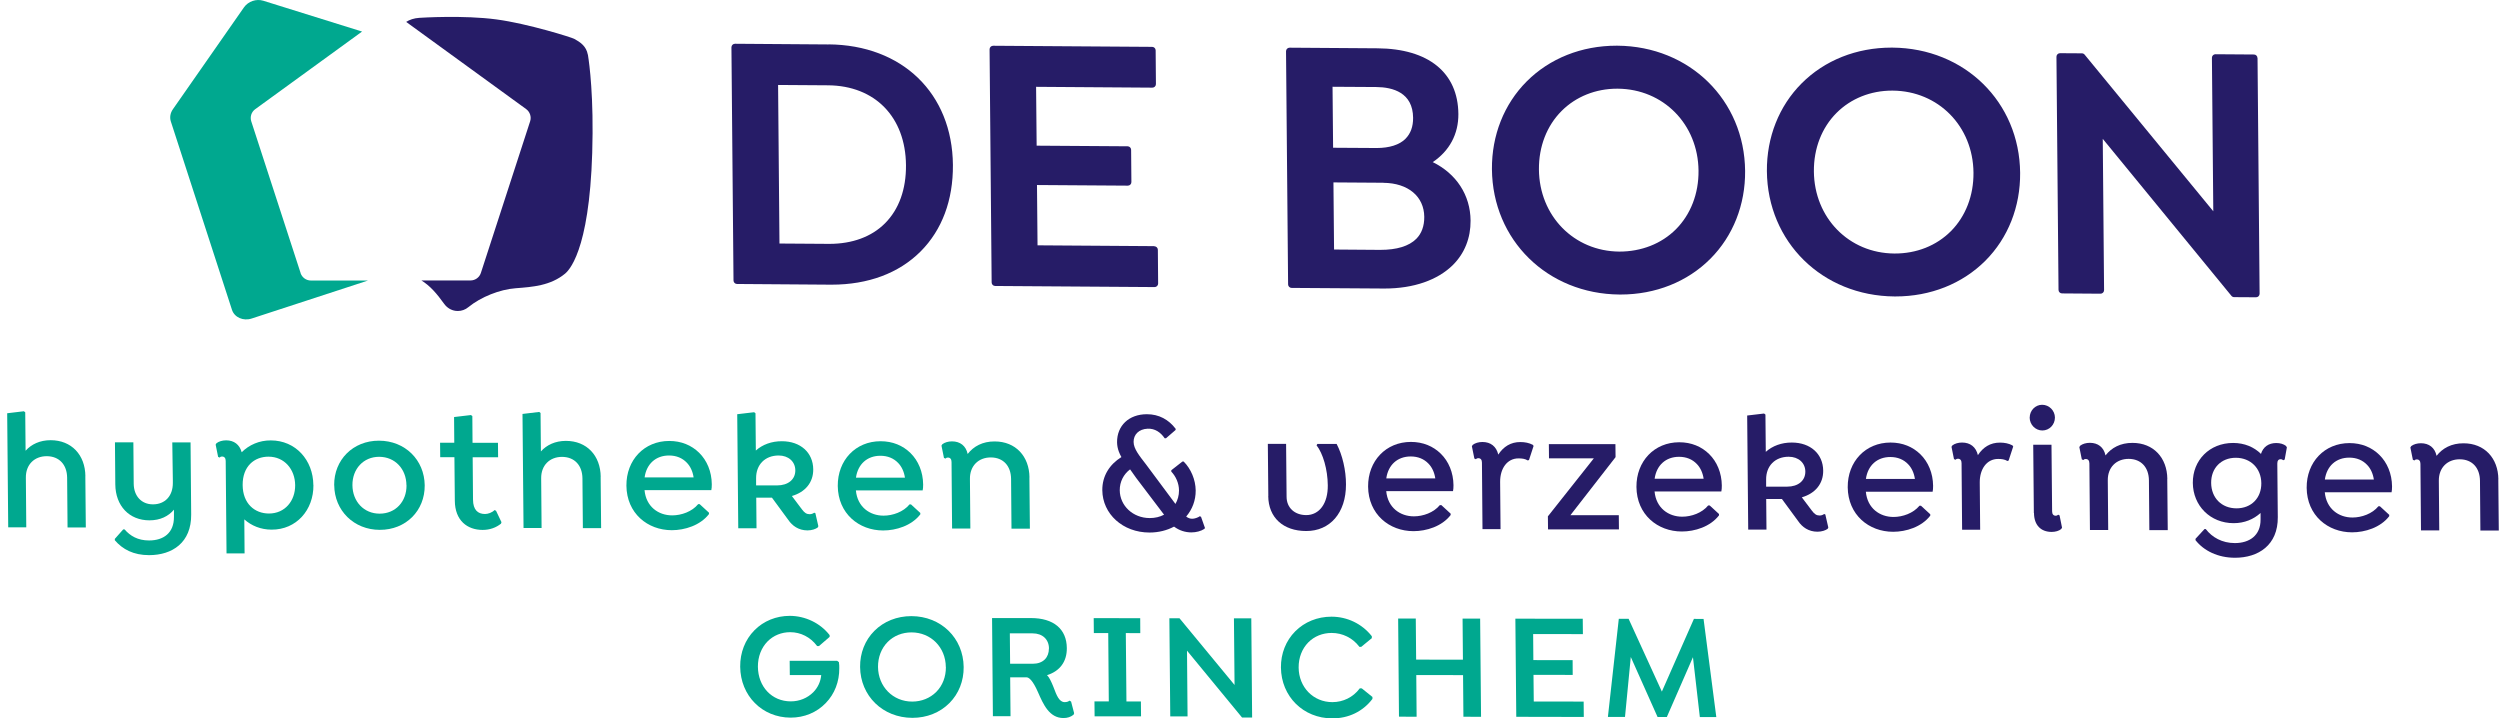 <?xml version="1.0" encoding="UTF-8"?>
<svg width="348px" height="100px" viewBox="0 0 348 100" version="1.1" xmlns="http://www.w3.org/2000/svg" xmlns:xlink="http://www.w3.org/1999/xlink">
    <title>Logo</title>
    <g id="Logo" stroke="none" stroke-width="1" fill="none" fill-rule="evenodd">
        <g id="lg-DeBoon_RGB" transform="translate(1, 0)" fill-rule="nonzero">
            <g id="Group" transform="translate(0, 56.345)">
                <path d="M10.878,9.938 L10.945,17.074 L8.403,17.074 C8.403,17.074 8.345,10.149 8.345,10.149 C8.326,8.345 7.252,7.166 5.506,7.156 C3.779,7.156 2.58,8.336 2.6,10.139 L2.657,17.055 L0.144,17.055 C0.144,17.055 0,1.18 0,1.18 L2.321,0.902 L2.513,1.046 L2.561,6.398 C3.367,5.496 4.556,4.93 6.043,4.93 C8.95,4.93 10.859,6.974 10.887,9.938 L10.878,9.938 Z" id="Path" fill="#00A88F"></path>
                <path d="M25.525,5.247 L25.612,15.271 C25.65,19.185 22.983,20.931 19.751,20.931 C17.583,20.931 16.067,20.125 14.983,18.859 L14.983,18.667 C14.983,18.667 16.154,17.343 16.154,17.343 L16.336,17.343 C17.132,18.264 18.187,18.887 19.751,18.887 C21.756,18.887 23.233,17.851 23.214,15.597 L23.214,14.6 C22.446,15.52 21.305,16.086 19.799,16.086 C17.007,16.086 15.079,14.091 15.05,11.079 L15.002,5.228 L17.564,5.228 C17.564,5.228 17.612,10.993 17.612,10.993 C17.631,12.7 18.686,13.861 20.288,13.861 C21.986,13.861 23.07,12.681 23.06,10.878 L23.06,10.523 C23.06,10.523 22.983,5.237 22.983,5.237 L25.525,5.237 L25.525,5.247 Z" id="Path" fill="#00A88F"></path>
                <path d="M42.629,11.185 C42.657,14.648 40.259,17.391 36.816,17.381 C35.3,17.381 33.995,16.835 33.007,15.952 L33.046,20.691 L30.533,20.691 C30.533,20.691 30.417,7.818 30.417,7.818 C30.417,7.415 30.226,7.204 29.919,7.204 C29.736,7.204 29.64,7.271 29.573,7.348 L29.362,7.252 L29.017,5.544 L29.132,5.353 C29.458,5.094 29.967,4.95 30.485,4.95 C31.578,4.95 32.355,5.544 32.643,6.609 C33.66,5.592 35.079,4.95 36.7,4.959 C40.144,4.959 42.59,7.693 42.619,11.175 L42.629,11.185 Z M40.087,11.185 C40.067,9.007 38.609,7.223 36.374,7.223 C34.398,7.223 32.758,8.566 32.777,11.175 C32.796,13.755 34.446,15.137 36.441,15.137 C38.676,15.137 40.106,13.362 40.087,11.185 Z" id="Shape" fill="#00A88F"></path>
                <path d="M45.516,11.194 C45.487,7.664 48.144,4.988 51.751,4.998 C55.386,4.998 58.082,7.683 58.12,11.213 C58.149,14.743 55.501,17.42 51.866,17.41 C48.259,17.41 45.554,14.724 45.525,11.194 L45.516,11.194 Z M55.578,11.204 C55.559,8.931 53.986,7.242 51.77,7.242 C49.602,7.242 48.039,8.921 48.058,11.194 C48.077,13.468 49.65,15.156 51.847,15.156 C54.063,15.156 55.607,13.477 55.588,11.204 L55.578,11.204 Z" id="Shape" fill="#00A88F"></path>
                <path d="M68.806,16.336 L68.739,16.547 C68.067,17.094 67.185,17.42 66.187,17.42 C64.048,17.42 62.331,16.115 62.312,13.362 L62.255,7.3 L60.278,7.3 C60.278,7.3 60.259,5.285 60.259,5.285 L62.235,5.285 C62.235,5.285 62.207,1.707 62.207,1.707 L64.557,1.429 L64.749,1.573 L64.777,5.295 L68.317,5.295 C68.317,5.295 68.336,7.309 68.336,7.309 L64.796,7.309 C64.796,7.309 64.844,13.209 64.844,13.209 C64.854,14.628 65.516,15.204 66.514,15.204 C66.936,15.204 67.492,15.012 67.837,14.657 L68.048,14.753 L68.806,16.345 L68.806,16.336 Z" id="Path" fill="#00A88F"></path>
                <path d="M82.61,10.034 L82.677,17.17 L80.135,17.17 C80.135,17.17 80.077,10.245 80.077,10.245 C80.058,8.441 78.984,7.261 77.238,7.252 C75.511,7.252 74.312,8.432 74.331,10.235 L74.389,17.151 L71.876,17.151 C71.876,17.151 71.732,1.276 71.732,1.276 L74.053,0.998 L74.245,1.141 L74.293,6.494 C75.099,5.592 76.288,5.026 77.775,5.026 C80.681,5.026 82.59,7.07 82.619,10.034 L82.61,10.034 Z" id="Path" fill="#00A88F"></path>
                <path d="M88.72,11.885 C88.931,14.187 90.658,15.396 92.566,15.396 C93.852,15.396 95.329,14.878 96.183,13.832 L96.394,13.832 L97.689,15.022 L97.689,15.214 C96.471,16.796 94.312,17.458 92.518,17.458 C89.142,17.458 86.235,15.108 86.197,11.261 C86.168,7.683 88.682,5.036 92.154,5.036 C93.833,5.036 95.252,5.631 96.317,6.676 C97.401,7.741 98.063,9.285 98.082,11.06 C98.082,11.396 98.063,11.674 98.015,11.885 L88.72,11.885 L88.72,11.885 Z M88.729,10.11 L95.55,10.11 C95.425,9.266 95.089,8.556 94.6,8.058 C93.986,7.415 93.152,7.06 92.125,7.06 C90.283,7.06 88.988,8.24 88.729,10.11 Z" id="Shape" fill="#00A88F"></path>
                <path d="M112.921,16.892 L112.826,17.084 C112.547,17.295 112.01,17.487 111.406,17.487 C110.149,17.487 109.276,16.825 108.739,16.038 L106.456,12.931 L104.269,12.931 C104.269,12.931 104.307,17.19 104.307,17.19 L101.766,17.19 C101.766,17.19 101.622,1.314 101.622,1.314 L103.972,1.036 L104.164,1.18 L104.212,6.369 C105.132,5.544 106.408,5.065 107.837,5.074 C110.418,5.074 112.183,6.648 112.202,8.988 C112.221,10.811 111.089,12.163 109.228,12.7 L110.638,14.571 C110.993,15.041 111.272,15.233 111.713,15.233 C111.991,15.233 112.202,15.118 112.336,15.022 L112.499,15.089 L112.912,16.892 L112.921,16.892 Z M104.25,11.223 L107.185,11.223 C108.701,11.223 109.718,10.398 109.708,9.122 C109.698,7.914 108.758,7.06 107.387,7.06 C105.497,7.06 104.231,8.336 104.25,10.235 L104.25,11.233 L104.25,11.223 Z" id="Shape" fill="#00A88F"></path>
                <path d="M118.14,11.923 C118.351,14.225 120.077,15.434 121.986,15.434 C123.272,15.434 124.749,14.916 125.603,13.871 L125.814,13.871 C125.814,13.871 127.109,15.06 127.109,15.06 L127.109,15.252 C125.89,16.835 123.732,17.496 121.938,17.496 C118.562,17.496 115.655,15.146 115.617,11.3 C115.588,7.722 118.101,5.074 121.574,5.074 C123.252,5.074 124.672,5.669 125.737,6.715 C126.821,7.779 127.483,9.324 127.502,11.098 C127.502,11.434 127.483,11.712 127.435,11.923 L118.14,11.923 L118.14,11.923 Z M118.149,10.149 L124.969,10.149 C124.845,9.305 124.509,8.595 124.02,8.096 C123.406,7.453 122.571,7.098 121.545,7.098 C119.703,7.098 118.408,8.278 118.149,10.149 Z" id="Shape" fill="#00A88F"></path>
                <path d="M142.293,10.11 L142.36,17.247 L139.799,17.247 C139.799,17.247 139.742,10.321 139.742,10.321 C139.723,8.518 138.667,7.338 136.922,7.329 C135.195,7.329 133.996,8.508 134.015,10.312 L134.073,17.228 L131.531,17.228 C131.531,17.228 131.454,7.962 131.454,7.962 C131.454,7.559 131.262,7.348 130.955,7.348 C130.773,7.348 130.677,7.415 130.61,7.492 L130.399,7.396 L130.053,5.688 L130.169,5.496 C130.495,5.237 131.003,5.094 131.521,5.094 C132.643,5.094 133.459,5.707 133.699,6.849 C134.523,5.784 135.78,5.094 137.459,5.103 C140.375,5.103 142.274,7.175 142.303,10.11 L142.293,10.11 Z" id="Path" fill="#00A88F"></path>
                <path d="M166.735,17.103 L166.668,17.266 C166.178,17.592 165.507,17.765 164.835,17.765 C164.001,17.765 163.157,17.506 162.428,16.959 C161.459,17.477 160.289,17.784 159.013,17.784 C155.291,17.784 152.471,15.194 152.442,11.895 C152.423,9.899 153.459,8.297 155.099,7.281 C154.955,7.022 154.84,6.782 154.744,6.523 C154.581,6.091 154.504,5.669 154.495,5.218 C154.476,2.916 156.135,1.314 158.648,1.314 C160.346,1.314 161.679,2.072 162.648,3.338 L162.648,3.501 C162.648,3.501 161.305,4.662 161.305,4.662 L161.123,4.662 C160.557,3.827 159.761,3.29 158.763,3.329 C157.526,3.377 156.787,4.153 156.797,5.17 C156.797,6.139 157.632,7.137 158.524,8.297 L162.62,13.803 C162.936,13.257 163.118,12.624 163.118,11.933 C163.118,10.916 162.658,9.938 162.044,9.305 L162.044,9.113 C162.044,9.113 163.588,7.904 163.588,7.904 L163.771,7.904 C164.778,8.921 165.421,10.417 165.44,11.933 C165.449,13.305 164.97,14.561 164.116,15.559 C164.394,15.77 164.653,15.866 164.96,15.866 C165.286,15.866 165.756,15.703 166.025,15.511 L166.188,15.607 L166.715,17.103 L166.735,17.103 Z M159.042,15.77 C159.79,15.77 160.461,15.607 161.037,15.3 L157.152,10.178 L156.308,8.988 C155.406,9.669 154.859,10.715 154.869,11.904 C154.888,14.034 156.691,15.77 159.051,15.77 L159.042,15.77 Z" id="Shape" fill="#261C67"></path>
                <path d="M175.55,12.71 L175.483,5.439 L178.025,5.439 C178.025,5.439 178.092,12.815 178.092,12.815 C178.102,14.331 179.205,15.348 180.816,15.357 C182.658,15.357 183.857,13.727 183.828,11.213 C183.809,8.988 183.157,6.782 182.265,5.64 L182.38,5.448 L185.056,5.448 C185.862,6.964 186.37,9.151 186.361,11.089 C186.37,15.07 184.116,17.583 180.826,17.573 C177.612,17.573 175.569,15.693 175.54,12.71 L175.55,12.71 Z" id="Path" fill="#261C67"></path>
                <path d="M191.963,12.019 C192.174,14.321 193.9,15.53 195.809,15.53 C197.095,15.53 198.572,15.012 199.425,13.966 L199.637,13.966 L200.931,15.156 L200.931,15.348 C199.713,16.931 197.555,17.592 195.761,17.592 C192.385,17.592 189.478,15.242 189.44,11.396 C189.411,7.818 191.924,5.17 195.397,5.17 C197.075,5.17 198.495,5.765 199.56,6.811 C200.644,7.875 201.306,9.42 201.325,11.194 C201.325,11.53 201.306,11.808 201.258,12.019 L191.963,12.019 L191.963,12.019 Z M191.972,10.245 L198.792,10.245 C198.668,9.401 198.332,8.691 197.843,8.192 C197.229,7.549 196.394,7.194 195.368,7.194 C193.526,7.194 192.231,8.374 191.972,10.245 Z" id="Shape" fill="#261C67"></path>
                <path d="M212.471,5.746 L211.838,7.683 L211.675,7.751 C211.272,7.511 210.86,7.463 210.37,7.463 C208.807,7.463 207.8,8.854 207.819,10.753 L207.876,17.314 L205.363,17.314 C205.363,17.314 205.286,8.048 205.286,8.048 C205.286,7.645 205.095,7.434 204.788,7.434 C204.605,7.434 204.509,7.501 204.442,7.578 L204.231,7.482 L203.886,5.775 L204.001,5.583 C204.327,5.324 204.836,5.18 205.354,5.18 C206.495,5.18 207.291,5.794 207.56,6.935 C208.27,5.842 209.286,5.18 210.639,5.189 C211.272,5.189 211.848,5.305 212.366,5.573 L212.481,5.736 L212.471,5.746 Z" id="Path" fill="#261C67"></path>
                <path d="M214.466,15.53 L220.864,7.453 L214.62,7.453 C214.62,7.453 214.601,5.477 214.601,5.477 L223.867,5.477 C223.867,5.477 223.886,7.29 223.886,7.29 L217.603,15.367 L224.337,15.367 C224.337,15.367 224.356,17.343 224.356,17.343 L214.486,17.343 C214.486,17.343 214.466,15.53 214.466,15.53 Z" id="Path" fill="#261C67"></path>
                <path d="M229.315,12.067 C229.526,14.369 231.253,15.578 233.162,15.578 C234.447,15.578 235.924,15.06 236.778,14.014 L236.989,14.014 L238.284,15.204 L238.284,15.396 C237.066,16.979 234.908,17.64 233.114,17.64 C229.737,17.64 226.831,15.29 226.793,11.444 C226.764,7.866 229.277,5.218 232.749,5.218 C234.428,5.218 235.848,5.813 236.913,6.859 C237.996,7.923 238.658,9.468 238.677,11.242 C238.677,11.578 238.658,11.856 238.61,12.067 L229.315,12.067 L229.315,12.067 Z M229.325,10.293 L236.145,10.293 C236.02,9.448 235.685,8.739 235.195,8.24 C234.582,7.597 233.747,7.242 232.721,7.242 C230.879,7.242 229.584,8.422 229.325,10.293 Z" id="Shape" fill="#261C67"></path>
                <path d="M253.507,17.074 L253.411,17.266 C253.133,17.477 252.596,17.669 251.992,17.669 C250.735,17.669 249.862,17.007 249.325,16.221 L247.042,13.113 L244.855,13.113 C244.855,13.113 244.893,17.372 244.893,17.372 L242.351,17.372 C242.351,17.372 242.207,1.496 242.207,1.496 L244.558,1.218 L244.749,1.362 L244.797,6.552 C245.718,5.727 246.994,5.247 248.423,5.257 C251.004,5.257 252.769,6.83 252.788,9.17 C252.807,10.993 251.675,12.345 249.814,12.883 L251.224,14.753 C251.579,15.223 251.857,15.415 252.299,15.415 C252.577,15.415 252.788,15.3 252.922,15.204 L253.085,15.271 L253.498,17.074 L253.507,17.074 Z M244.845,11.396 L247.781,11.396 C249.296,11.396 250.313,10.571 250.303,9.295 C250.294,8.086 249.354,7.233 247.982,7.233 C246.092,7.233 244.826,8.508 244.845,10.408 L244.845,11.405 L244.845,11.396 Z" id="Shape" fill="#261C67"></path>
                <path d="M258.726,12.106 C258.937,14.408 260.663,15.616 262.572,15.616 C263.857,15.616 265.335,15.098 266.188,14.053 L266.399,14.053 L267.694,15.242 L267.694,15.434 C266.476,17.017 264.318,17.679 262.524,17.679 C259.148,17.679 256.241,15.329 256.203,11.482 C256.174,7.904 258.687,5.257 262.16,5.257 C263.838,5.257 265.258,5.851 266.323,6.897 C267.407,7.962 268.069,9.506 268.088,11.281 C268.088,11.616 268.069,11.895 268.021,12.106 L258.726,12.106 L258.726,12.106 Z M258.735,10.321 L265.555,10.321 C265.431,9.477 265.095,8.767 264.606,8.269 C263.992,7.626 263.157,7.271 262.131,7.271 C260.289,7.271 258.994,8.451 258.735,10.321 Z" id="Shape" fill="#261C67"></path>
                <path d="M279.234,5.823 L278.601,7.76 L278.438,7.827 C278.035,7.588 277.623,7.54 277.133,7.54 C275.57,7.54 274.563,8.931 274.582,10.83 L274.639,17.391 L272.126,17.391 C272.126,17.391 272.049,8.125 272.049,8.125 C272.049,7.722 271.858,7.511 271.551,7.511 C271.368,7.511 271.272,7.578 271.205,7.655 L270.994,7.559 L270.649,5.851 L270.764,5.66 C271.09,5.401 271.599,5.257 272.117,5.257 C273.258,5.257 274.054,5.871 274.323,7.012 C275.033,5.918 276.049,5.257 277.402,5.266 C278.035,5.266 278.611,5.381 279.129,5.65 L279.244,5.813 L279.234,5.823 Z" id="Path" fill="#261C67"></path>
                <path d="M281.536,1.775 C281.536,0.806 282.313,0 283.263,0 C284.241,0 285.037,0.806 285.047,1.775 C285.047,2.772 284.27,3.578 283.292,3.578 C282.332,3.578 281.536,2.772 281.527,1.775 L281.536,1.775 Z M282.112,15.07 L282.025,5.564 L284.567,5.564 C284.567,5.564 284.654,14.83 284.654,14.83 C284.654,15.233 284.846,15.444 285.153,15.444 C285.316,15.444 285.412,15.377 285.498,15.3 L285.69,15.396 L286.035,17.103 L285.92,17.295 C285.623,17.554 285.105,17.698 284.596,17.698 C283.081,17.698 282.141,16.748 282.131,15.06 L282.112,15.07 Z" id="Shape" fill="#261C67"></path>
                <path d="M300.683,10.312 L300.75,17.449 L298.189,17.449 C298.189,17.449 298.131,10.523 298.131,10.523 C298.112,8.719 297.057,7.54 295.311,7.53 C293.584,7.53 292.385,8.71 292.404,10.513 L292.462,17.429 L289.92,17.429 C289.92,17.429 289.843,8.163 289.843,8.163 C289.843,7.76 289.651,7.549 289.344,7.549 C289.162,7.549 289.066,7.616 288.999,7.693 L288.788,7.597 L288.443,5.89 L288.558,5.698 C288.884,5.439 289.392,5.295 289.91,5.295 C291.033,5.295 291.848,5.909 292.088,7.05 C292.913,5.986 294.169,5.295 295.848,5.305 C298.764,5.305 300.663,7.377 300.692,10.312 L300.683,10.312 Z" id="Path" fill="#261C67"></path>
                <path d="M317.335,5.918 L317.028,7.626 L316.817,7.722 C316.75,7.655 316.654,7.578 316.462,7.578 C316.155,7.578 316.002,7.789 316.002,8.192 L316.069,15.636 C316.107,19.549 313.345,21.295 310.112,21.295 C307.733,21.295 305.767,20.317 304.615,18.849 L304.615,18.657 C304.615,18.657 305.863,17.305 305.863,17.305 L306.045,17.305 C306.918,18.446 308.318,19.252 310.093,19.252 C312.098,19.252 313.69,18.216 313.671,15.962 L313.671,15.06 C312.711,15.933 311.436,16.48 309.93,16.48 C306.668,16.48 304.27,14.053 304.241,10.878 C304.213,7.722 306.563,5.314 309.853,5.314 C311.436,5.314 312.769,5.89 313.728,6.839 C314.026,5.871 314.783,5.324 315.858,5.324 C316.395,5.324 316.884,5.468 317.21,5.727 L317.325,5.918 L317.335,5.918 Z M313.776,10.916 C313.757,8.854 312.299,7.386 310.227,7.377 C308.155,7.377 306.774,8.844 306.793,10.878 C306.812,12.94 308.222,14.408 310.313,14.417 C312.414,14.417 313.795,12.95 313.776,10.916 L313.776,10.916 Z" id="Shape" fill="#261C67"></path>
                <path d="M322.611,12.182 C322.822,14.484 324.548,15.693 326.457,15.693 C327.743,15.693 329.22,15.175 330.074,14.13 L330.285,14.13 L331.58,15.319 L331.58,15.511 C330.361,17.094 328.203,17.755 326.409,17.755 C323.033,17.755 320.126,15.405 320.088,11.559 C320.059,7.981 322.572,5.333 326.045,5.333 C327.724,5.333 329.143,5.928 330.208,6.974 C331.292,8.038 331.954,9.583 331.973,11.357 C331.973,11.693 331.954,11.971 331.906,12.182 L322.611,12.182 L322.611,12.182 Z M322.62,10.408 L329.441,10.408 C329.316,9.564 328.98,8.854 328.491,8.355 C327.877,7.712 327.042,7.357 326.016,7.357 C324.174,7.357 322.879,8.537 322.62,10.408 Z" id="Shape" fill="#261C67"></path>
                <path d="M346.764,10.369 L346.832,17.506 L344.27,17.506 C344.27,17.506 344.213,10.58 344.213,10.58 C344.194,8.777 343.138,7.597 341.393,7.588 C339.666,7.588 338.467,8.767 338.486,10.571 L338.544,17.487 L336.002,17.487 C336.002,17.487 335.925,8.221 335.925,8.221 C335.925,7.818 335.733,7.607 335.426,7.607 C335.244,7.607 335.148,7.674 335.081,7.751 L334.87,7.655 L334.525,5.947 L334.64,5.755 C334.966,5.496 335.474,5.353 335.992,5.353 C337.114,5.353 337.93,5.966 338.17,7.108 C338.995,6.043 340.251,5.353 341.93,5.362 C344.846,5.362 346.745,7.434 346.774,10.369 L346.764,10.369 Z" id="Path" fill="#261C67"></path>
            </g>
            <g id="Group" transform="translate(100.816, 6.091)" fill="#261C67">
                <path d="M13.506,0.096 L0.499,0 L0.499,0 C0.365,0 0.24,0.048 0.144,0.144 C0.048,0.24 0,0.365 0,0.499 L0.288,32.95 C0.288,33.218 0.508,33.439 0.777,33.439 L13.784,33.535 C13.842,33.535 13.899,33.535 13.957,33.535 C19.031,33.535 23.319,31.933 26.341,28.902 C29.314,25.919 30.868,21.765 30.83,16.873 C30.744,6.907 23.779,0.163 13.506,0.086 L13.506,0.096 Z M13.449,5.784 C19.981,5.832 24.24,10.197 24.297,16.902 C24.326,20.25 23.319,23.05 21.372,24.998 C19.482,26.887 16.806,27.847 13.66,27.856 L6.686,27.808 L6.494,5.736 L13.449,5.784 L13.449,5.784 Z" id="Shape"></path>
                <path d="M58.859,28.173 L42.609,28.058 L42.533,19.664 L55.175,19.751 L55.175,19.751 C55.31,19.751 55.434,19.703 55.53,19.607 C55.626,19.511 55.674,19.386 55.674,19.252 L55.636,14.763 C55.636,14.494 55.415,14.273 55.147,14.273 L42.485,14.187 L42.408,5.995 L58.59,6.11 L58.59,6.11 C58.725,6.11 58.849,6.062 58.945,5.966 C59.041,5.871 59.089,5.746 59.089,5.612 L59.051,0.921 C59.051,0.652 58.83,0.432 58.561,0.432 L36.432,0.278 L36.432,0.278 C36.298,0.278 36.173,0.326 36.077,0.422 C35.981,0.518 35.933,0.643 35.933,0.777 L36.221,33.228 C36.221,33.497 36.441,33.717 36.71,33.717 L58.897,33.871 L58.897,33.871 C59.031,33.871 59.156,33.823 59.252,33.727 C59.348,33.631 59.396,33.506 59.396,33.372 L59.358,28.681 C59.358,28.413 59.137,28.192 58.868,28.192 L58.859,28.173 Z" id="Path"></path>
                <path d="M97.612,16.48 C99.953,14.916 101.209,12.566 101.19,9.784 C101.142,4.019 97.027,0.681 89.919,0.633 L77.698,0.547 L77.698,0.547 C77.564,0.547 77.439,0.595 77.343,0.691 C77.247,0.787 77.199,0.911 77.199,1.046 L77.487,33.497 C77.487,33.765 77.708,33.986 77.976,33.986 L90.782,34.072 C90.83,34.072 90.878,34.072 90.926,34.072 C94.945,34.072 98.312,32.902 100.442,30.782 C102.063,29.161 102.907,27.031 102.888,24.614 C102.859,21.055 100.902,18.082 97.612,16.47 L97.612,16.48 Z M90.753,19.357 C94.188,19.386 96.413,21.247 96.442,24.096 L96.442,24.096 C96.451,25.372 96.077,26.408 95.329,27.156 C94.312,28.173 92.624,28.691 90.322,28.691 C90.283,28.691 90.245,28.691 90.216,28.691 L83.885,28.643 L83.799,19.3 L90.753,19.348 L90.753,19.357 Z M93.842,13.218 C92.979,14.082 91.578,14.504 89.842,14.513 L83.751,14.475 L83.674,5.986 L89.746,6.024 C92.077,6.043 94.859,6.801 94.888,10.312 C94.897,11.53 94.542,12.508 93.833,13.218 L93.842,13.218 Z" id="Shape"></path>
                <path d="M123.339,0.269 C123.339,0.269 123.243,0.269 123.195,0.269 C118.341,0.269 113.9,2.034 110.696,5.247 C107.54,8.413 105.823,12.758 105.861,17.468 C105.948,27.338 113.593,34.83 123.627,34.907 C123.675,34.907 123.722,34.907 123.77,34.907 C128.624,34.907 133.065,33.142 136.269,29.928 C139.425,26.763 141.142,22.417 141.104,17.708 C141.018,7.837 133.372,0.345 123.329,0.269 L123.339,0.269 Z M134.619,17.679 C134.648,20.863 133.526,23.76 131.473,25.823 C129.449,27.847 126.658,28.931 123.598,28.931 C117.276,28.883 112.461,23.971 112.403,17.506 C112.375,14.312 113.497,11.415 115.559,9.353 C117.555,7.357 120.298,6.254 123.291,6.254 C123.32,6.254 123.348,6.254 123.377,6.254 C129.727,6.302 134.562,11.213 134.619,17.679 Z" id="Shape"></path>
                <path d="M161.612,0.537 C161.612,0.537 161.516,0.537 161.468,0.537 C156.615,0.537 152.173,2.302 148.97,5.516 C145.814,8.681 144.097,13.026 144.135,17.736 C144.221,27.607 151.866,35.099 161.9,35.175 C161.948,35.175 161.996,35.175 162.044,35.175 C166.898,35.175 171.339,33.41 174.552,30.197 C177.708,27.031 179.425,22.686 179.387,17.976 C179.301,8.106 171.656,0.614 161.612,0.537 L161.612,0.537 Z M172.893,17.947 C172.922,21.132 171.799,24.029 169.747,26.091 C167.723,28.115 164.95,29.218 161.871,29.199 C155.55,29.151 150.735,24.24 150.677,17.775 C150.648,14.58 151.771,11.684 153.833,9.621 C155.828,7.626 158.572,6.523 161.564,6.523 C161.593,6.523 161.622,6.523 161.651,6.523 C168.001,6.571 172.835,11.482 172.893,17.947 L172.893,17.947 Z" id="Shape"></path>
                <path d="M212.423,1.986 C212.423,1.717 212.203,1.496 211.934,1.496 L206.581,1.458 C206.438,1.458 206.322,1.506 206.226,1.602 C206.131,1.698 206.083,1.823 206.083,1.957 L206.274,23.319 L188.365,1.516 C188.27,1.4 188.135,1.333 187.982,1.333 L184.941,1.314 L184.941,1.314 C184.807,1.314 184.682,1.362 184.586,1.458 C184.49,1.554 184.442,1.679 184.442,1.813 L184.73,34.264 C184.73,34.533 184.951,34.753 185.219,34.753 L190.572,34.792 L190.572,34.792 C190.706,34.792 190.831,34.744 190.927,34.648 C191.023,34.552 191.071,34.427 191.071,34.293 L190.888,13.237 L208.797,35.089 C208.893,35.204 209.027,35.271 209.181,35.271 L212.222,35.29 L212.222,35.29 C212.356,35.29 212.481,35.242 212.577,35.146 C212.673,35.051 212.721,34.926 212.721,34.792 L212.433,1.995 L212.423,1.986 Z" id="Path"></path>
            </g>
            <g id="Group" transform="translate(22.694, 0)">
                <path d="M18.15,38.004 L11.282,16.892 C11.08,16.268 11.301,15.577 11.838,15.194 L26.706,4.393 L12.96,0.105 C11.982,-0.202 10.86,0.182 10.265,1.026 L0.375,15.203 C0.011,15.721 -0.095,16.345 0.088,16.911 L8.596,43.127 C8.941,44.182 10.169,44.729 11.349,44.335 L27.531,39.05 L19.589,39.05 C18.927,39.05 18.351,38.628 18.14,38.004 L18.15,38.004 Z" id="Path" fill="#00A88F"></path>
                <path d="M58.131,7.606 C57.91,6.407 57.066,5.86 56.222,5.4 C55.867,5.208 49.834,3.299 45.421,2.705 C40.884,2.091 34.917,2.465 34.668,2.484 C33.929,2.532 33.315,2.743 32.845,3.05 L49.546,15.184 C50.073,15.568 50.304,16.259 50.102,16.882 L43.244,37.995 C43.042,38.618 42.457,39.04 41.795,39.04 L34.965,39.04 C36.145,39.76 37.104,40.853 38.131,42.292 C38.524,42.839 39.09,43.184 39.733,43.271 C39.838,43.28 39.934,43.29 40.04,43.29 C40.567,43.29 41.085,43.108 41.507,42.753 C43.234,41.343 45.872,40.287 48.078,40.124 C50.467,39.942 52.941,39.76 54.965,38.091 C55.838,37.362 58.697,33.813 58.793,18.551 C58.841,11.491 58.141,7.645 58.141,7.606 L58.131,7.606 Z" id="Path" fill="#261C67"></path>
            </g>
            <g id="Group" transform="translate(102.034, 85.727)" fill="#00A88F">
                <path d="M13.746,6.484 L13.746,6.446 C13.746,6.446 13.497,6.254 13.497,6.254 L6.888,6.254 C6.888,6.254 6.907,8.144 6.907,8.144 L6.907,8.24 L11.281,8.24 C11.204,9.132 10.821,9.976 10.178,10.628 C9.353,11.453 8.24,11.904 7.041,11.904 L7.041,11.904 C4.413,11.904 2.494,9.871 2.466,7.079 C2.456,5.698 2.936,4.451 3.809,3.559 C4.633,2.724 5.756,2.273 6.964,2.273 L6.964,2.273 C8.422,2.273 9.775,2.964 10.677,4.163 L10.705,4.201 L10.974,4.201 C10.974,4.201 12.451,2.926 12.451,2.926 L12.451,2.686 C12.451,2.686 12.432,2.657 12.432,2.657 C11.128,0.998 9.065,0.01 6.916,0 L6.907,0 C5.017,0 3.262,0.71 1.986,2.005 C0.691,3.309 -0.019,5.113 0,7.079 C0.039,11.118 3.051,14.158 7.022,14.168 L7.022,14.168 C8.921,14.168 10.658,13.449 11.914,12.134 C13.142,10.878 13.813,9.151 13.794,7.281 L13.698,7.281 C13.698,7.281 13.794,7.281 13.794,7.281 C13.794,7.031 13.794,6.753 13.746,6.484 L13.746,6.484 Z" id="Path"></path>
                <path d="M23.837,0.038 L23.828,0.038 C21.823,0.038 19.991,0.767 18.667,2.101 C17.372,3.405 16.672,5.18 16.691,7.108 C16.729,11.146 19.847,14.187 23.962,14.197 L23.972,14.197 C25.977,14.197 27.809,13.468 29.132,12.134 C30.427,10.83 31.128,9.055 31.108,7.127 C31.07,3.089 27.953,0.048 23.837,0.038 Z M28.634,7.127 C28.643,8.48 28.173,9.707 27.291,10.59 C26.427,11.453 25.248,11.933 23.943,11.933 L23.943,11.933 C21.257,11.933 19.214,9.851 19.185,7.108 C19.176,5.755 19.655,4.518 20.528,3.636 C21.382,2.772 22.562,2.302 23.847,2.302 L23.847,2.302 C26.542,2.302 28.605,4.374 28.624,7.127 L28.634,7.127 Z" id="Shape"></path>
                <path d="M45.842,11.799 L45.794,11.837 C45.67,11.923 45.497,12.01 45.161,12.01 L45.161,12.01 C44.403,12.01 44.029,11.031 43.646,10.005 L43.55,9.765 C43.3,9.17 43.041,8.566 42.706,8.259 C44.509,7.693 45.487,6.36 45.468,4.489 C45.449,1.832 43.627,0.307 40.471,0.307 L35.061,0.307 C35.061,0.307 35.176,13.871 35.176,13.871 L35.176,13.966 C35.176,13.966 37.631,13.966 37.631,13.966 L37.583,8.556 L39.847,8.556 C40.173,8.556 40.71,8.921 41.468,10.657 C42.197,12.326 43.032,14.216 44.989,14.225 L44.989,14.225 C45.555,14.225 45.986,14.082 46.389,13.775 L46.408,13.755 L46.485,13.554 L46.063,11.933 L45.833,11.799 L45.842,11.799 Z M42.974,4.556 C42.974,5.161 42.782,5.679 42.418,6.053 C42.015,6.456 41.439,6.667 40.739,6.667 L37.574,6.667 C37.574,6.667 37.535,2.436 37.535,2.436 L40.701,2.436 C42.082,2.436 42.974,3.271 42.984,4.547 L42.974,4.556 Z" id="Shape"></path>
                <polygon id="Path" points="55.78 11.914 53.766 11.914 53.679 2.398 55.694 2.408 55.684 0.326 49.209 0.317 49.228 2.398 51.233 2.398 51.31 11.904 49.315 11.904 49.334 13.89 49.334 13.986 55.799 13.986 55.78 12.01"></polygon>
                <polygon id="Path" points="71.147 0.345 68.73 0.345 68.816 9.621 61.152 0.336 59.742 0.336 59.866 13.899 59.866 13.995 62.274 13.995 62.197 4.844 69.833 14.12 69.862 14.149 71.262 14.158 71.147 0.441"></polygon>
                <path d="M86.514,10.11 L86.485,10.091 L86.245,10.091 L86.217,10.13 C85.315,11.329 83.934,12.01 82.428,12.01 L82.428,12.01 C79.78,12.01 77.756,9.938 77.737,7.185 C77.727,5.823 78.207,4.585 79.08,3.693 C79.924,2.839 81.075,2.379 82.332,2.379 L82.332,2.379 C83.847,2.379 85.248,3.07 86.169,4.278 L86.197,4.317 L86.447,4.317 L87.886,3.137 L87.924,3.108 L87.924,2.839 C87.924,2.839 87.905,2.811 87.905,2.811 C86.552,1.103 84.509,0.115 82.303,0.115 L82.303,0.115 C80.356,0.115 78.562,0.844 77.257,2.158 C75.962,3.463 75.253,5.257 75.272,7.185 C75.31,11.223 78.38,14.264 82.418,14.273 L82.428,14.273 C84.682,14.273 86.658,13.324 87.991,11.588 L88.01,11.559 L88.01,11.29 C88.01,11.29 86.533,10.101 86.533,10.101 L86.514,10.11 Z" id="Path"></path>
                <polygon id="Path" points="103.003 0.384 100.557 0.384 100.605 6.101 94.092 6.091 94.044 0.47 94.044 0.374 91.588 0.374 91.703 13.938 91.713 14.034 94.159 14.043 94.111 8.24 100.624 8.249 100.672 13.957 100.672 14.043 103.128 14.053 103.003 0.48"></polygon>
                <polygon id="Path" points="117.411 11.933 110.466 11.923 110.428 8.211 115.886 8.221 115.876 6.264 115.876 6.168 110.409 6.158 110.38 2.532 117.306 2.542 117.286 0.499 117.286 0.403 107.905 0.393 108.03 13.957 108.03 14.053 117.43 14.072 117.411 12.019"></polygon>
                <polygon id="Path" points="134.111 0.508 134.102 0.432 132.759 0.422 128.298 10.542 123.694 0.47 123.675 0.412 122.303 0.412 120.797 13.966 120.788 14.072 123.166 14.072 123.972 5.727 127.675 14.024 127.704 14.082 128.989 14.082 132.625 5.755 133.574 14.005 133.584 14.091 135.876 14.091"></polygon>
            </g>
        </g>
    </g>
</svg>